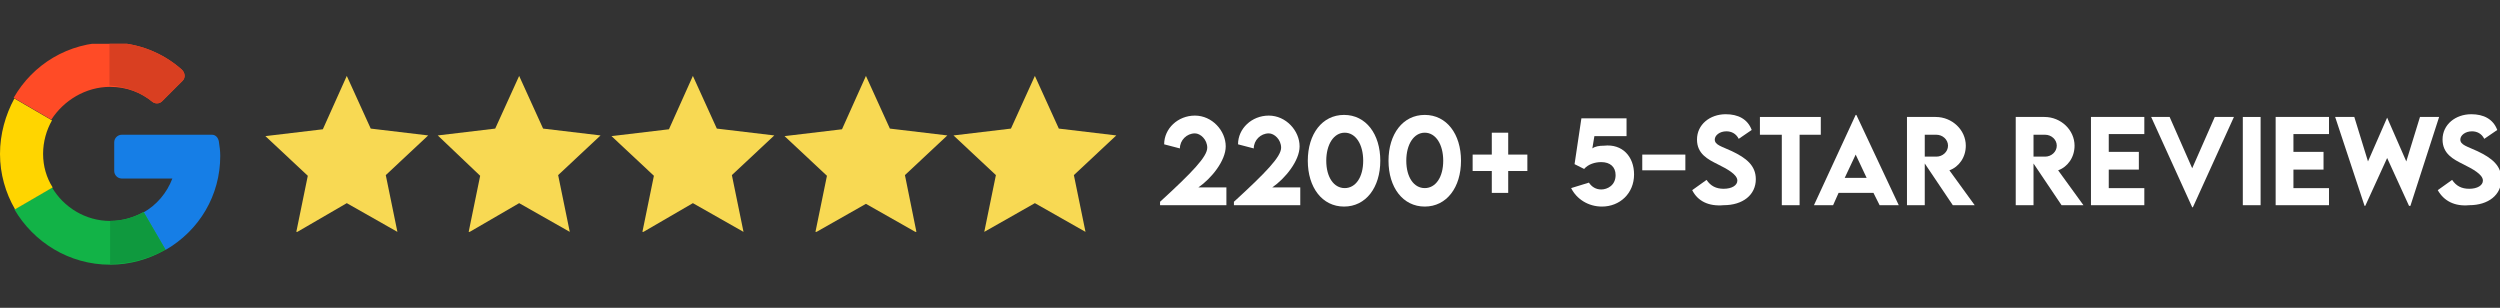 <?xml version="1.0" encoding="utf-8"?>
<!-- Generator: Adobe Illustrator 24.0.1, SVG Export Plug-In . SVG Version: 6.00 Build 0)  -->
<svg version="1.1" id="Layer_1" xmlns="http://www.w3.org/2000/svg" xmlns:xlink="http://www.w3.org/1999/xlink" x="0px" y="0px"
	 viewBox="0 0 365.5 45" style="enable-background:new 0 0 365.5 45;" xml:space="preserve">
<rect x="0" y="0" width="365.5" height="45" fill="#333333" stroke="none"/>
<style type="text/css">
	.st0{clip-path:url(#SVGID_2_);}
	.st1{fill:#167EE6;}
	.st2{clip-path:url(#SVGID_4_);}
	.st3{fill:#12B347;}
	.st4{clip-path:url(#SVGID_6_);}
	.st5{fill:#0F993E;}
	.st6{clip-path:url(#SVGID_8_);}
	.st7{fill:#FFD500;}
	.st8{clip-path:url(#SVGID_10_);}
	.st9{fill:#FF4B26;}
	.st10{clip-path:url(#SVGID_12_);}
	.st11{fill:#D93F21;}
	.st12{clip-path:url(#SVGID_14_);}
	.st13{fill:#F8D953;}
	.st14{clip-path:url(#SVGID_16_);}
	.st15{clip-path:url(#SVGID_18_);}
	.st16{clip-path:url(#SVGID_20_);}
	.st17{clip-path:url(#SVGID_22_);}
	.st18{fill:#FFFFFF;}
</style>
<g>
	<g>
		<g>
			<g>
				<defs>
					<rect id="SVGID_1_" x="16.7" y="19.6" width="15.5" height="16.9"/>
				</defs>
				<clipPath id="SVGID_2_">
					<use xlink:href="#SVGID_1_"  style="overflow:visible;"/>
				</clipPath>
				<g class="st0">
					<path class="st1" d="M31,19.7H17.8c-0.6,0-1.1,0.5-1.1,1.1V25c0,0.6,0.5,1.1,1.1,1.1h7.4c-0.8,2.1-2.3,3.9-4.3,5l3.2,5.5
						c5.1-2.9,8.1-8.1,8.1-13.8c0-0.8-0.1-1.4-0.2-2.1C31.9,20.1,31.5,19.7,31,19.7z"/>
				</g>
			</g>
		</g>
		<g>
			<g>
				<defs>
					<rect id="SVGID_3_" x="1.9" y="27.2" width="22.3" height="11.4"/>
				</defs>
				<clipPath id="SVGID_4_">
					<use xlink:href="#SVGID_3_"  style="overflow:visible;"/>
				</clipPath>
				<g class="st2">
					<path class="st3" d="M16.1,32.3c-3.6,0-6.8-2-8.5-4.9l-5.5,3.2c2.8,4.8,8,8.1,14,8.1c2.9,0,5.7-0.8,8.1-2.2l0,0L21,31
						C19.5,31.8,17.9,32.3,16.1,32.3z"/>
				</g>
			</g>
		</g>
		<g>
			<g>
				<defs>
					<rect id="SVGID_5_" x="16" y="30.8" width="8.3" height="7.8"/>
				</defs>
				<clipPath id="SVGID_6_">
					<use xlink:href="#SVGID_5_"  style="overflow:visible;"/>
				</clipPath>
				<g class="st4">
					<path class="st5" d="M24.2,36.5L24.2,36.5L21,31c-1.4,0.8-3.1,1.3-4.9,1.3v6.3C19,38.6,21.8,37.8,24.2,36.5z"/>
				</g>
			</g>
		</g>
		<g>
			<g>
				<defs>
					<rect id="SVGID_7_" y="14.2" width="7.7" height="16.6"/>
				</defs>
				<clipPath id="SVGID_8_">
					<use xlink:href="#SVGID_7_"  style="overflow:visible;"/>
				</clipPath>
				<g class="st6">
					<path class="st7" d="M6.3,22.5c0-1.8,0.5-3.5,1.3-4.9l-5.5-3.2C0.8,16.8,0,19.6,0,22.5s0.8,5.7,2.2,8.1l5.5-3.2
						C6.8,26,6.3,24.3,6.3,22.5z"/>
				</g>
			</g>
		</g>
		<g>
			<g>
				<defs>
					<rect id="SVGID_9_" x="1.9" y="6.4" width="25.2" height="11.4"/>
				</defs>
				<clipPath id="SVGID_10_">
					<use xlink:href="#SVGID_9_"  style="overflow:visible;"/>
				</clipPath>
				<g class="st8">
					<path class="st9" d="M16.1,12.7c2.4,0,4.5,0.8,6.2,2.2c0.4,0.3,1,0.3,1.4-0.1l3-3c0.4-0.4,0.4-1.1-0.1-1.6
						c-2.8-2.5-6.5-4-10.6-4c-6,0-11.2,3.2-14,8.1l5.5,3.2C9.3,14.7,12.5,12.7,16.1,12.7z"/>
				</g>
			</g>
		</g>
		<g>
			<g>
				<defs>
					<rect id="SVGID_11_" x="16" y="6.4" width="11.2" height="8.9"/>
				</defs>
				<clipPath id="SVGID_12_">
					<use xlink:href="#SVGID_11_"  style="overflow:visible;"/>
				</clipPath>
				<g class="st10">
					<path class="st11" d="M22.3,14.9c0.4,0.3,1,0.3,1.4-0.1l3-3c0.4-0.4,0.4-1.1-0.1-1.6c-2.8-2.5-6.5-4-10.6-4v6.3
						C18.5,12.7,20.6,13.5,22.3,14.9z"/>
				</g>
			</g>
		</g>
		<g>
			<g>
				<defs>
					<rect id="SVGID_13_" x="139" y="11.1" width="24.5" height="22.8"/>
				</defs>
				<clipPath id="SVGID_14_">
					<use xlink:href="#SVGID_13_"  style="overflow:visible;"/>
				</clipPath>
				<g class="st12">
					<path class="st13" d="M151.3,11.1l3.5,7.7l8.4,1l-6.2,5.8l1.7,8.3l-7.4-4.2l-7.4,4.2l1.7-8.3l-6.2-5.8l8.4-1L151.3,11.1"/>
				</g>
			</g>
		</g>
		<g>
			<g>
				<defs>
					<rect id="SVGID_15_" x="114.6" y="11.1" width="24.1" height="22.8"/>
				</defs>
				<clipPath id="SVGID_16_">
					<use xlink:href="#SVGID_15_"  style="overflow:visible;"/>
				</clipPath>
				<g class="st14">
					<path class="st13" d="M126.6,11.1l3.5,7.7l8.4,1l-6.2,5.8L134,34l-7.4-4.2l-7.4,4.2l1.7-8.3l-6.2-5.8l8.4-1L126.6,11.1"/>
				</g>
			</g>
		</g>
		<g>
			<g>
				<defs>
					<rect id="SVGID_17_" x="89" y="11.1" width="24.5" height="22.8"/>
				</defs>
				<clipPath id="SVGID_18_">
					<use xlink:href="#SVGID_17_"  style="overflow:visible;"/>
				</clipPath>
				<g class="st15">
					<path class="st13" d="M101.3,11.1l3.5,7.7l8.4,1l-6.2,5.8l1.7,8.3l-7.4-4.2L93.9,34l1.7-8.3l-6.2-5.8l8.4-1L101.3,11.1"/>
				</g>
			</g>
		</g>
		<g>
			<g>
				<defs>
					<rect id="SVGID_19_" x="63.8" y="11.1" width="24.1" height="22.8"/>
				</defs>
				<clipPath id="SVGID_20_">
					<use xlink:href="#SVGID_19_"  style="overflow:visible;"/>
				</clipPath>
				<g class="st16">
					<path class="st13" d="M75.9,11.1l3.5,7.7l8.4,1l-6.2,5.8l1.7,8.3l-7.4-4.2L68.5,34l1.7-8.3L64,19.8l8.4-1L75.9,11.1"/>
				</g>
			</g>
		</g>
		<g>
			<g>
				<defs>
					<rect id="SVGID_21_" x="38.6" y="11.1" width="24.1" height="22.8"/>
				</defs>
				<clipPath id="SVGID_22_">
					<use xlink:href="#SVGID_21_"  style="overflow:visible;"/>
				</clipPath>
				<g class="st17">
					<path class="st13" d="M50.7,11.1l3.5,7.7l8.4,1l-6.2,5.8l1.7,8.3l-7.4-4.2L43.3,34l1.7-8.3l-6.2-5.8l8.4-1L50.7,11.1"/>
				</g>
			</g>
		</g>
	</g>
	<g>
		<path class="st18" d="M179.3,27.4V30h-9.7v-0.5c4.7-4.3,6.9-6.6,6.9-7.9c0-1.2-1-2.1-1.8-2.1c-1.2,0-2.2,1-2.2,2.2l-2.3-0.6
			c0-2.3,2-4.2,4.5-4.2c2.5,0,4.5,2.2,4.5,4.5c0,2.1-2.1,4.7-4,6H179.3z"/>
		<path class="st18" d="M190.1,27.4V30h-9.7v-0.5c4.7-4.3,6.9-6.6,6.9-7.9c0-1.2-1-2.1-1.8-2.1c-1.2,0-2.2,1-2.2,2.2l-2.3-0.6
			c0-2.3,2-4.2,4.5-4.2c2.5,0,4.5,2.2,4.5,4.5c0,2.1-2.1,4.7-4,6H190.1z"/>
		<path class="st18" d="M191.2,23.5c0-3.9,2.1-6.7,5.3-6.7c3.2,0,5.3,2.8,5.3,6.7c0,3.9-2.1,6.7-5.3,6.7
			C193.3,30.2,191.2,27.4,191.2,23.5z M199.3,23.5c0-2.4-1.1-4.1-2.7-4.1s-2.7,1.7-2.7,4.1c0,2.4,1.1,4,2.7,4S199.3,25.9,199.3,23.5
			z"/>
		<path class="st18" d="M203,23.5c0-3.9,2.1-6.7,5.3-6.7c3.2,0,5.3,2.8,5.3,6.7c0,3.9-2.1,6.7-5.3,6.7C205.1,30.2,203,27.4,203,23.5
			z M211,23.5c0-2.4-1.1-4.1-2.7-4.1s-2.7,1.7-2.7,4.1c0,2.4,1.1,4,2.7,4S211,25.9,211,23.5z"/>
		<path class="st18" d="M223.3,25h-2.8v3.2h-2.4V25h-2.8v-2.4h2.8v-3.2h2.4v3.2h2.8V25z"/>
		<path class="st18" d="M238.9,25.5c0,2.8-2.1,4.7-4.7,4.7c-2,0-3.7-1.1-4.5-2.7l2.6-0.8c0.4,0.6,1,1,1.8,1c0.9,0,2.1-0.6,2.1-2.1
			c0-1.2-0.8-1.9-2.1-1.9c-0.9,0-1.9,0.3-2.5,1l-1.4-0.7l1-6.7h6.6v2.6h-4.7l-0.3,1.8c0.4-0.3,1-0.4,1.7-0.4
			C237.2,21,238.9,22.9,238.9,25.5z"/>
		<path class="st18" d="M240.1,22.6h6.3v2.3h-6.3V22.6z"/>
		<path class="st18" d="M247.4,27.8l2.1-1.5c0.6,0.9,1.4,1.3,2.5,1.3c1.2,0,2-0.5,2-1.2c0-0.9-1.5-1.7-2.9-2.4c-1.4-0.7-3-1.5-3-3.6
			c0-2.2,1.9-3.7,4.2-3.7c1.8,0,3.2,0.7,3.8,2.3l-1.9,1.3c-0.4-0.8-1.1-1.1-1.8-1.1c-1,0-1.7,0.6-1.7,1.2c0,0.8,1,1,2.5,1.7
			c2.1,1,3.5,2.1,3.5,4.1c0,2.3-1.9,3.8-4.7,3.8C249.8,30.2,248.2,29.4,247.4,27.8z"/>
		<path class="st18" d="M266.3,19.7h-3.2V30h-2.6V19.7h-3.2v-2.6h8.9V19.7z"/>
		<path class="st18" d="M273.9,28.2h-5.1L268,30h-2.8l6.1-13.2h0.1l6.2,13.2h-2.8L273.9,28.2z M272.9,26l-1.6-3.4l-1.6,3.4H272.9z"
			/>
		<path class="st18" d="M285.5,30l-4.1-6.1V30h-2.6l0-12.9h4.2c2.4,0,4.4,1.9,4.4,4.2c0,1.7-1,3.1-2.4,3.6l3.7,5.1H285.5z
			 M281.4,22.9l1.7,0c0.9,0,1.7-0.7,1.7-1.6s-0.8-1.6-1.7-1.6h-1.7V22.9z"/>
		<path class="st18" d="M301.4,30l-4.1-6.1V30h-2.6l0-12.9h4.2c2.4,0,4.4,1.9,4.4,4.2c0,1.7-1,3.1-2.4,3.6l3.7,5.1H301.4z
			 M297.3,22.9l1.7,0c0.9,0,1.7-0.7,1.7-1.6s-0.8-1.6-1.7-1.6h-1.7V22.9z"/>
		<path class="st18" d="M308.3,19.7v2.5h4.4v2.6h-4.4v2.7h5.2V30h-7.8V17.1h7.8v2.5H308.3z"/>
		<path class="st18" d="M326.6,17.1l-6,13.2h-0.1l-6-13.2h2.7l3.3,7.5l3.3-7.5H326.6z"/>
		<path class="st18" d="M327.9,17.1h2.6V30h-2.6V17.1z"/>
		<path class="st18" d="M335.3,19.7v2.5h4.4v2.6h-4.4v2.7h5.2V30h-7.8V17.1h7.8v2.5H335.3z"/>
		<path class="st18" d="M341.4,17.1h2.8l2,6.5l2.8-6.4h0l2.8,6.4l2-6.5h2.8l-4.2,13h-0.2l-3.2-7l-3.2,7h-0.1L341.4,17.1z"/>
		<path class="st18" d="M356.4,27.8l2.1-1.5c0.6,0.9,1.4,1.3,2.5,1.3c1.2,0,2-0.5,2-1.2c0-0.9-1.5-1.7-2.9-2.4c-1.4-0.7-3-1.5-3-3.6
			c0-2.2,1.9-3.7,4.2-3.7c1.8,0,3.2,0.7,3.8,2.3l-1.9,1.3c-0.4-0.8-1.1-1.1-1.8-1.1c-1,0-1.7,0.6-1.7,1.2c0,0.8,1,1,2.5,1.7
			c2.1,1,3.5,2.1,3.5,4.1c0,2.3-1.9,3.8-4.7,3.8C358.9,30.2,357.3,29.4,356.4,27.8z"/>
	</g>
</g>
</svg>
